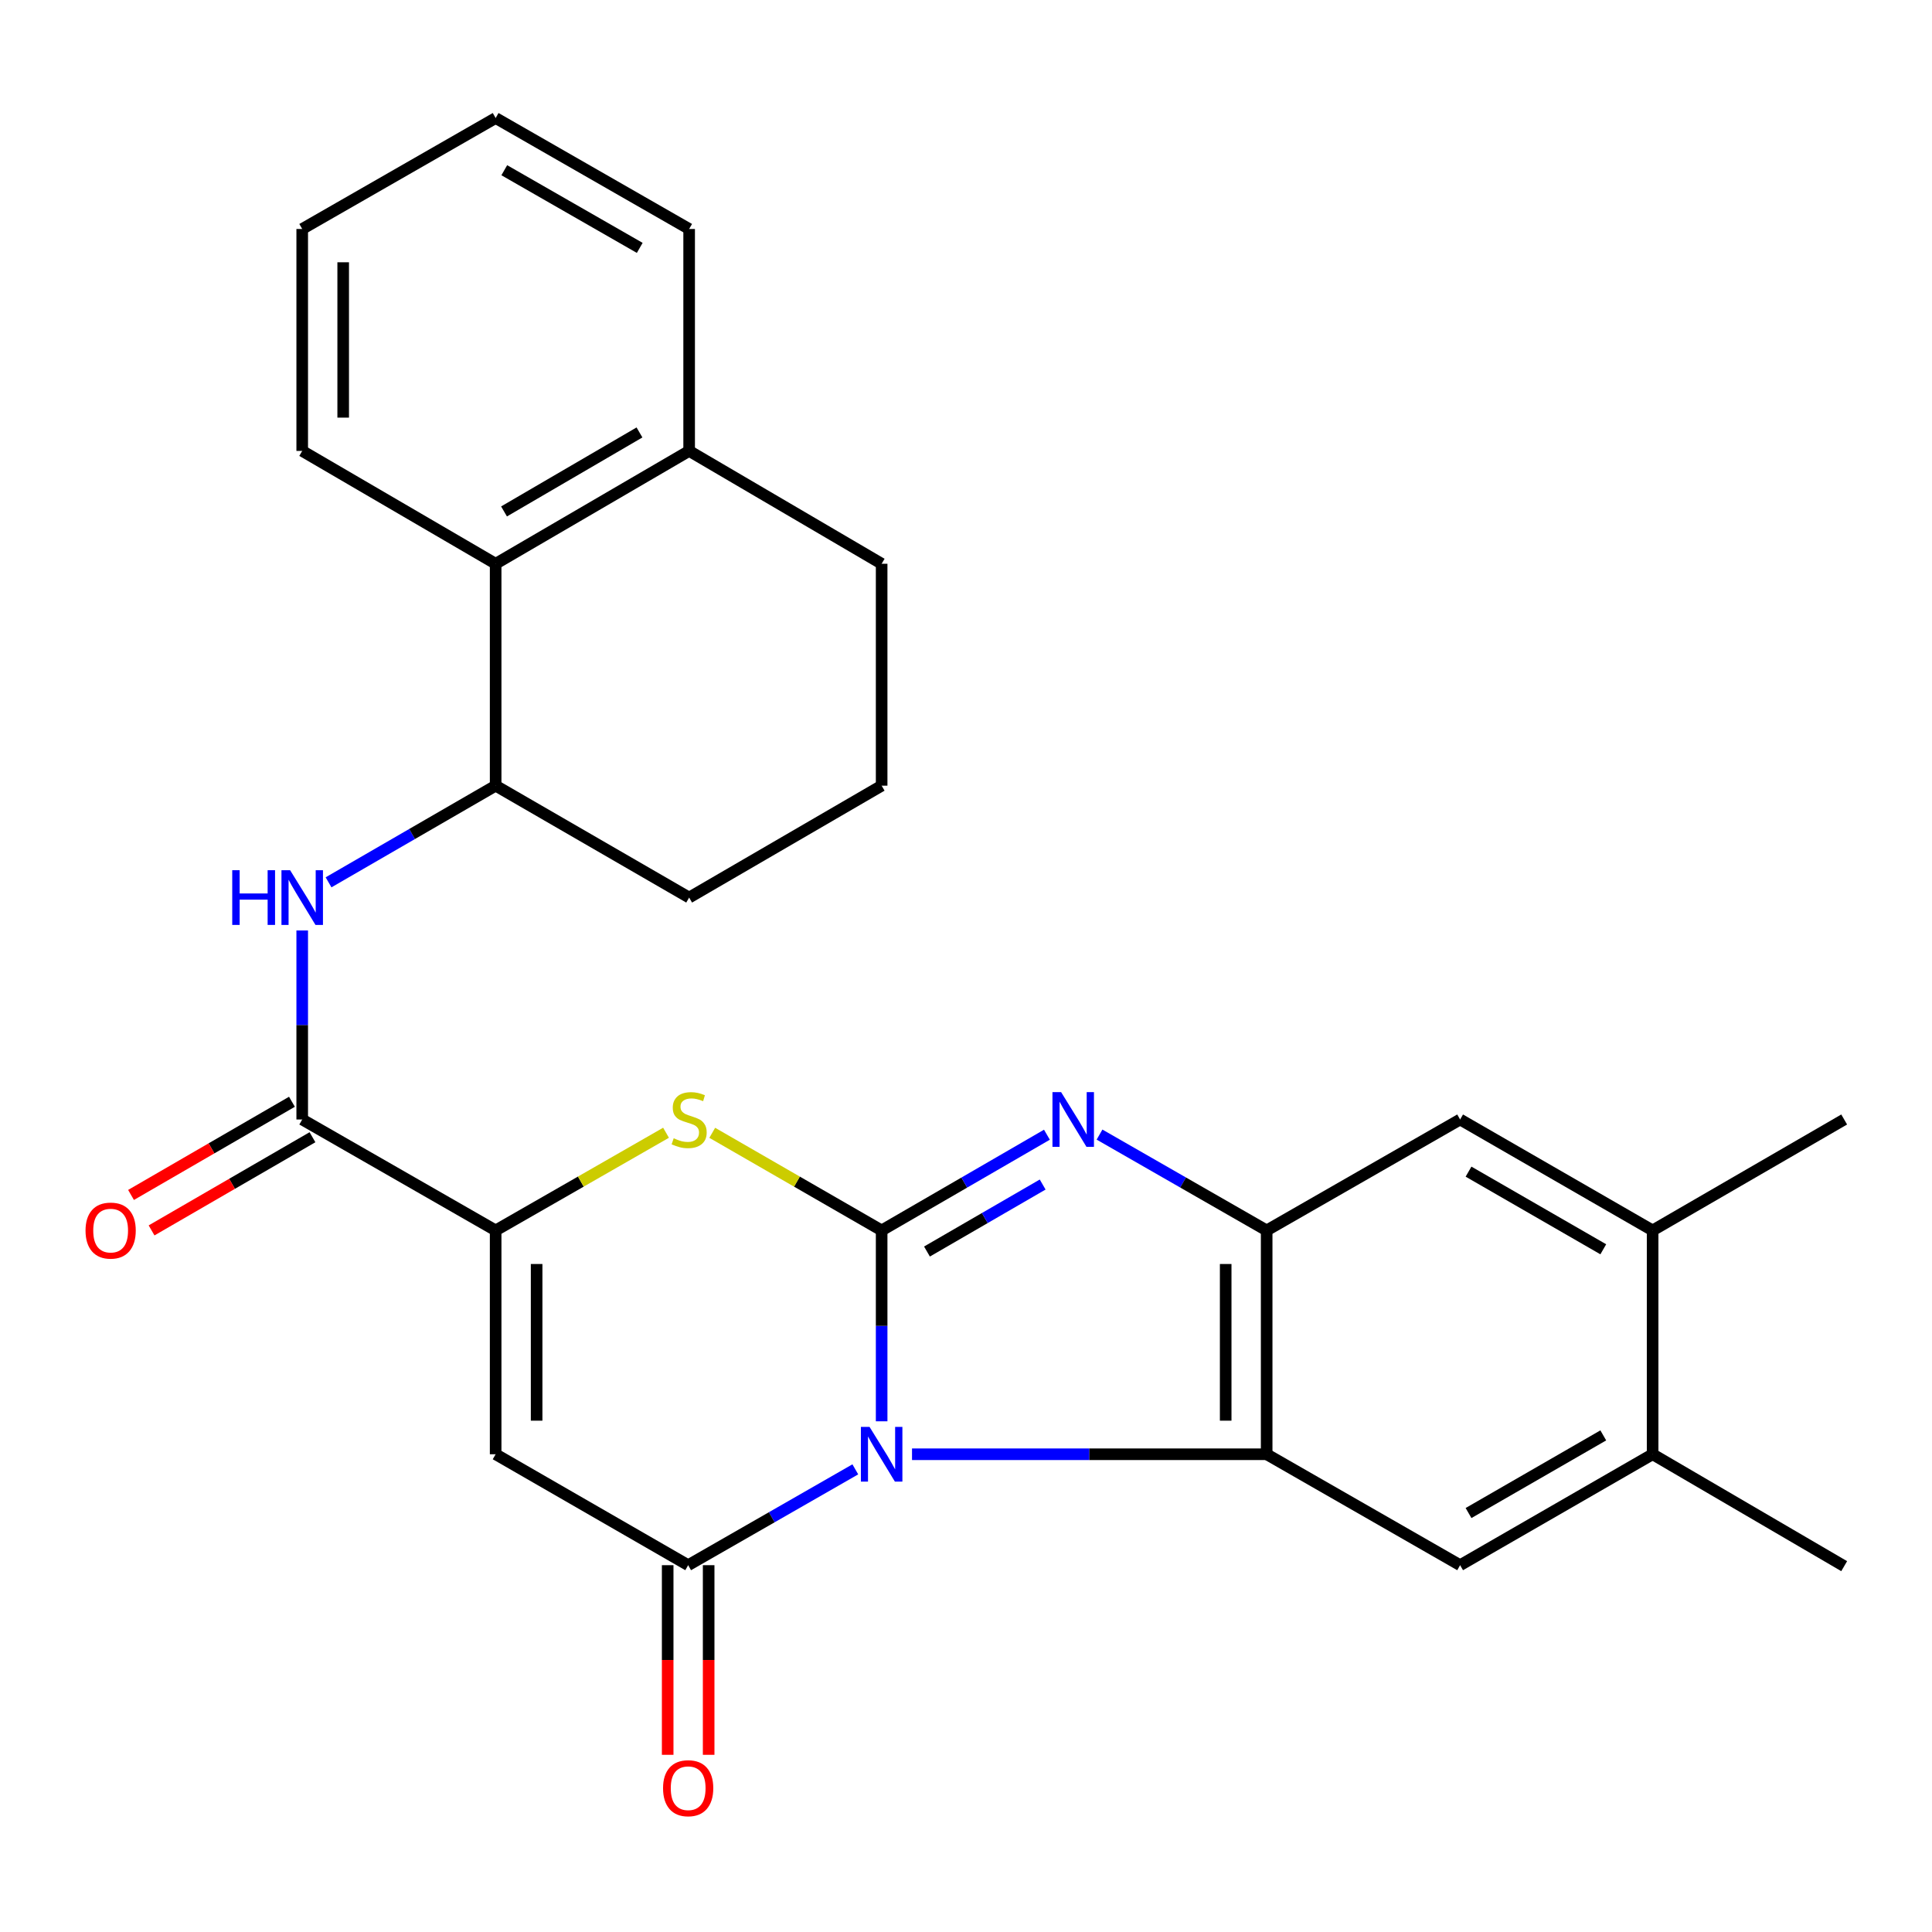 <?xml version='1.0' encoding='iso-8859-1'?>
<svg version='1.1' baseProfile='full'
              xmlns='http://www.w3.org/2000/svg'
                      xmlns:rdkit='http://www.rdkit.org/xml'
                      xmlns:xlink='http://www.w3.org/1999/xlink'
                  xml:space='preserve'
width='1000px' height='1000px' viewBox='0 0 1000 1000'>
<!-- END OF HEADER -->
<rect style='opacity:1.0;fill:#FFFFFF;stroke:none' width='1000' height='1000' x='0' y='0'> </rect>
<path class='bond-0' d='M 456.337,735.662 L 456.337,686.265' style='fill:none;fill-rule:evenodd;stroke:#0000FF;stroke-width:6px;stroke-linecap:butt;stroke-linejoin:miter;stroke-opacity:1' />
<path class='bond-0' d='M 456.337,686.265 L 456.337,636.868' style='fill:none;fill-rule:evenodd;stroke:#000000;stroke-width:6px;stroke-linecap:butt;stroke-linejoin:miter;stroke-opacity:1' />
<path class='bond-1' d='M 442.711,760.531 L 399.452,785.334' style='fill:none;fill-rule:evenodd;stroke:#0000FF;stroke-width:6px;stroke-linecap:butt;stroke-linejoin:miter;stroke-opacity:1' />
<path class='bond-1' d='M 399.452,785.334 L 356.193,810.137' style='fill:none;fill-rule:evenodd;stroke:#000000;stroke-width:6px;stroke-linecap:butt;stroke-linejoin:miter;stroke-opacity:1' />
<path class='bond-2' d='M 472.059,752.718 L 563.841,752.718' style='fill:none;fill-rule:evenodd;stroke:#0000FF;stroke-width:6px;stroke-linecap:butt;stroke-linejoin:miter;stroke-opacity:1' />
<path class='bond-2' d='M 563.841,752.718 L 655.623,752.718' style='fill:none;fill-rule:evenodd;stroke:#000000;stroke-width:6px;stroke-linecap:butt;stroke-linejoin:miter;stroke-opacity:1' />
<path class='bond-3' d='M 456.337,636.868 L 499.112,612.098' style='fill:none;fill-rule:evenodd;stroke:#000000;stroke-width:6px;stroke-linecap:butt;stroke-linejoin:miter;stroke-opacity:1' />
<path class='bond-3' d='M 499.112,612.098 L 541.886,587.327' style='fill:none;fill-rule:evenodd;stroke:#0000FF;stroke-width:6px;stroke-linecap:butt;stroke-linejoin:miter;stroke-opacity:1' />
<path class='bond-3' d='M 479.798,647.791 L 509.74,630.452' style='fill:none;fill-rule:evenodd;stroke:#000000;stroke-width:6px;stroke-linecap:butt;stroke-linejoin:miter;stroke-opacity:1' />
<path class='bond-3' d='M 509.74,630.452 L 539.683,613.113' style='fill:none;fill-rule:evenodd;stroke:#0000FF;stroke-width:6px;stroke-linecap:butt;stroke-linejoin:miter;stroke-opacity:1' />
<path class='bond-6' d='M 456.337,636.868 L 412.496,611.603' style='fill:none;fill-rule:evenodd;stroke:#000000;stroke-width:6px;stroke-linecap:butt;stroke-linejoin:miter;stroke-opacity:1' />
<path class='bond-6' d='M 412.496,611.603 L 368.655,586.339' style='fill:none;fill-rule:evenodd;stroke:#CCCC00;stroke-width:6px;stroke-linecap:butt;stroke-linejoin:miter;stroke-opacity:1' />
<path class='bond-4' d='M 356.193,810.137 L 256.545,752.718' style='fill:none;fill-rule:evenodd;stroke:#000000;stroke-width:6px;stroke-linecap:butt;stroke-linejoin:miter;stroke-opacity:1' />
<path class='bond-16' d='M 345.589,810.137 L 345.589,859.212' style='fill:none;fill-rule:evenodd;stroke:#000000;stroke-width:6px;stroke-linecap:butt;stroke-linejoin:miter;stroke-opacity:1' />
<path class='bond-16' d='M 345.589,859.212 L 345.589,908.288' style='fill:none;fill-rule:evenodd;stroke:#FF0000;stroke-width:6px;stroke-linecap:butt;stroke-linejoin:miter;stroke-opacity:1' />
<path class='bond-16' d='M 366.798,810.137 L 366.798,859.212' style='fill:none;fill-rule:evenodd;stroke:#000000;stroke-width:6px;stroke-linecap:butt;stroke-linejoin:miter;stroke-opacity:1' />
<path class='bond-16' d='M 366.798,859.212 L 366.798,908.288' style='fill:none;fill-rule:evenodd;stroke:#FF0000;stroke-width:6px;stroke-linecap:butt;stroke-linejoin:miter;stroke-opacity:1' />
<path class='bond-7' d='M 655.623,752.718 L 655.623,636.868' style='fill:none;fill-rule:evenodd;stroke:#000000;stroke-width:6px;stroke-linecap:butt;stroke-linejoin:miter;stroke-opacity:1' />
<path class='bond-7' d='M 634.413,735.341 L 634.413,654.245' style='fill:none;fill-rule:evenodd;stroke:#000000;stroke-width:6px;stroke-linecap:butt;stroke-linejoin:miter;stroke-opacity:1' />
<path class='bond-9' d='M 655.623,752.718 L 755.755,810.137' style='fill:none;fill-rule:evenodd;stroke:#000000;stroke-width:6px;stroke-linecap:butt;stroke-linejoin:miter;stroke-opacity:1' />
<path class='bond-28' d='M 569.117,587.263 L 612.37,612.065' style='fill:none;fill-rule:evenodd;stroke:#0000FF;stroke-width:6px;stroke-linecap:butt;stroke-linejoin:miter;stroke-opacity:1' />
<path class='bond-28' d='M 612.37,612.065 L 655.623,636.868' style='fill:none;fill-rule:evenodd;stroke:#000000;stroke-width:6px;stroke-linecap:butt;stroke-linejoin:miter;stroke-opacity:1' />
<path class='bond-5' d='M 256.545,752.718 L 256.545,636.868' style='fill:none;fill-rule:evenodd;stroke:#000000;stroke-width:6px;stroke-linecap:butt;stroke-linejoin:miter;stroke-opacity:1' />
<path class='bond-5' d='M 277.754,735.341 L 277.754,654.245' style='fill:none;fill-rule:evenodd;stroke:#000000;stroke-width:6px;stroke-linecap:butt;stroke-linejoin:miter;stroke-opacity:1' />
<path class='bond-8' d='M 256.545,636.868 L 156.425,579.449' style='fill:none;fill-rule:evenodd;stroke:#000000;stroke-width:6px;stroke-linecap:butt;stroke-linejoin:miter;stroke-opacity:1' />
<path class='bond-29' d='M 256.545,636.868 L 300.639,611.589' style='fill:none;fill-rule:evenodd;stroke:#000000;stroke-width:6px;stroke-linecap:butt;stroke-linejoin:miter;stroke-opacity:1' />
<path class='bond-29' d='M 300.639,611.589 L 344.734,586.309' style='fill:none;fill-rule:evenodd;stroke:#CCCC00;stroke-width:6px;stroke-linecap:butt;stroke-linejoin:miter;stroke-opacity:1' />
<path class='bond-12' d='M 655.623,636.868 L 755.755,579.449' style='fill:none;fill-rule:evenodd;stroke:#000000;stroke-width:6px;stroke-linecap:butt;stroke-linejoin:miter;stroke-opacity:1' />
<path class='bond-10' d='M 156.425,579.449 L 156.425,530.529' style='fill:none;fill-rule:evenodd;stroke:#000000;stroke-width:6px;stroke-linecap:butt;stroke-linejoin:miter;stroke-opacity:1' />
<path class='bond-10' d='M 156.425,530.529 L 156.425,481.609' style='fill:none;fill-rule:evenodd;stroke:#0000FF;stroke-width:6px;stroke-linecap:butt;stroke-linejoin:miter;stroke-opacity:1' />
<path class='bond-17' d='M 151.11,570.272 L 109.466,594.388' style='fill:none;fill-rule:evenodd;stroke:#000000;stroke-width:6px;stroke-linecap:butt;stroke-linejoin:miter;stroke-opacity:1' />
<path class='bond-17' d='M 109.466,594.388 L 67.821,618.504' style='fill:none;fill-rule:evenodd;stroke:#FF0000;stroke-width:6px;stroke-linecap:butt;stroke-linejoin:miter;stroke-opacity:1' />
<path class='bond-17' d='M 161.739,588.626 L 120.094,612.742' style='fill:none;fill-rule:evenodd;stroke:#000000;stroke-width:6px;stroke-linecap:butt;stroke-linejoin:miter;stroke-opacity:1' />
<path class='bond-17' d='M 120.094,612.742 L 78.45,636.858' style='fill:none;fill-rule:evenodd;stroke:#FF0000;stroke-width:6px;stroke-linecap:butt;stroke-linejoin:miter;stroke-opacity:1' />
<path class='bond-13' d='M 755.755,810.137 L 855.392,752.718' style='fill:none;fill-rule:evenodd;stroke:#000000;stroke-width:6px;stroke-linecap:butt;stroke-linejoin:miter;stroke-opacity:1' />
<path class='bond-13' d='M 760.11,783.147 L 829.856,742.955' style='fill:none;fill-rule:evenodd;stroke:#000000;stroke-width:6px;stroke-linecap:butt;stroke-linejoin:miter;stroke-opacity:1' />
<path class='bond-11' d='M 170.056,456.692 L 213.3,431.678' style='fill:none;fill-rule:evenodd;stroke:#0000FF;stroke-width:6px;stroke-linecap:butt;stroke-linejoin:miter;stroke-opacity:1' />
<path class='bond-11' d='M 213.3,431.678 L 256.545,406.663' style='fill:none;fill-rule:evenodd;stroke:#000000;stroke-width:6px;stroke-linecap:butt;stroke-linejoin:miter;stroke-opacity:1' />
<path class='bond-14' d='M 256.545,406.663 L 256.545,291.803' style='fill:none;fill-rule:evenodd;stroke:#000000;stroke-width:6px;stroke-linecap:butt;stroke-linejoin:miter;stroke-opacity:1' />
<path class='bond-19' d='M 256.545,406.663 L 356.7,464.577' style='fill:none;fill-rule:evenodd;stroke:#000000;stroke-width:6px;stroke-linecap:butt;stroke-linejoin:miter;stroke-opacity:1' />
<path class='bond-30' d='M 755.755,579.449 L 855.392,636.868' style='fill:none;fill-rule:evenodd;stroke:#000000;stroke-width:6px;stroke-linecap:butt;stroke-linejoin:miter;stroke-opacity:1' />
<path class='bond-30' d='M 760.11,606.438 L 829.856,646.631' style='fill:none;fill-rule:evenodd;stroke:#000000;stroke-width:6px;stroke-linecap:butt;stroke-linejoin:miter;stroke-opacity:1' />
<path class='bond-15' d='M 855.392,752.718 L 855.392,636.868' style='fill:none;fill-rule:evenodd;stroke:#000000;stroke-width:6px;stroke-linecap:butt;stroke-linejoin:miter;stroke-opacity:1' />
<path class='bond-22' d='M 855.392,752.718 L 954.545,810.643' style='fill:none;fill-rule:evenodd;stroke:#000000;stroke-width:6px;stroke-linecap:butt;stroke-linejoin:miter;stroke-opacity:1' />
<path class='bond-18' d='M 256.545,291.803 L 356.7,233.395' style='fill:none;fill-rule:evenodd;stroke:#000000;stroke-width:6px;stroke-linecap:butt;stroke-linejoin:miter;stroke-opacity:1' />
<path class='bond-18' d='M 260.883,264.72 L 330.992,223.834' style='fill:none;fill-rule:evenodd;stroke:#000000;stroke-width:6px;stroke-linecap:butt;stroke-linejoin:miter;stroke-opacity:1' />
<path class='bond-21' d='M 256.545,291.803 L 156.425,233.395' style='fill:none;fill-rule:evenodd;stroke:#000000;stroke-width:6px;stroke-linecap:butt;stroke-linejoin:miter;stroke-opacity:1' />
<path class='bond-23' d='M 855.392,636.868 L 954.545,579.449' style='fill:none;fill-rule:evenodd;stroke:#000000;stroke-width:6px;stroke-linecap:butt;stroke-linejoin:miter;stroke-opacity:1' />
<path class='bond-25' d='M 356.7,233.395 L 356.7,118.522' style='fill:none;fill-rule:evenodd;stroke:#000000;stroke-width:6px;stroke-linecap:butt;stroke-linejoin:miter;stroke-opacity:1' />
<path class='bond-31' d='M 356.7,233.395 L 456.337,291.803' style='fill:none;fill-rule:evenodd;stroke:#000000;stroke-width:6px;stroke-linecap:butt;stroke-linejoin:miter;stroke-opacity:1' />
<path class='bond-20' d='M 356.7,464.577 L 456.337,406.663' style='fill:none;fill-rule:evenodd;stroke:#000000;stroke-width:6px;stroke-linecap:butt;stroke-linejoin:miter;stroke-opacity:1' />
<path class='bond-24' d='M 456.337,406.663 L 456.337,291.803' style='fill:none;fill-rule:evenodd;stroke:#000000;stroke-width:6px;stroke-linecap:butt;stroke-linejoin:miter;stroke-opacity:1' />
<path class='bond-26' d='M 156.425,233.395 L 156.425,118.522' style='fill:none;fill-rule:evenodd;stroke:#000000;stroke-width:6px;stroke-linecap:butt;stroke-linejoin:miter;stroke-opacity:1' />
<path class='bond-26' d='M 177.634,216.164 L 177.634,135.753' style='fill:none;fill-rule:evenodd;stroke:#000000;stroke-width:6px;stroke-linecap:butt;stroke-linejoin:miter;stroke-opacity:1' />
<path class='bond-32' d='M 356.7,118.522 L 256.545,61.092' style='fill:none;fill-rule:evenodd;stroke:#000000;stroke-width:6px;stroke-linecap:butt;stroke-linejoin:miter;stroke-opacity:1' />
<path class='bond-32' d='M 331.126,128.307 L 261.018,88.106' style='fill:none;fill-rule:evenodd;stroke:#000000;stroke-width:6px;stroke-linecap:butt;stroke-linejoin:miter;stroke-opacity:1' />
<path class='bond-27' d='M 156.425,118.522 L 256.545,61.092' style='fill:none;fill-rule:evenodd;stroke:#000000;stroke-width:6px;stroke-linecap:butt;stroke-linejoin:miter;stroke-opacity:1' />
<path  class='atom-0' d='M 450.077 738.558
L 459.357 753.558
Q 460.277 755.038, 461.757 757.718
Q 463.237 760.398, 463.317 760.558
L 463.317 738.558
L 467.077 738.558
L 467.077 766.878
L 463.197 766.878
L 453.237 750.478
Q 452.077 748.558, 450.837 746.358
Q 449.637 744.158, 449.277 743.478
L 449.277 766.878
L 445.597 766.878
L 445.597 738.558
L 450.077 738.558
' fill='#0000FF'/>
<path  class='atom-4' d='M 549.231 565.289
L 558.511 580.289
Q 559.431 581.769, 560.911 584.449
Q 562.391 587.129, 562.471 587.289
L 562.471 565.289
L 566.231 565.289
L 566.231 593.609
L 562.351 593.609
L 552.391 577.209
Q 551.231 575.289, 549.991 573.089
Q 548.791 570.889, 548.431 570.209
L 548.431 593.609
L 544.751 593.609
L 544.751 565.289
L 549.231 565.289
' fill='#0000FF'/>
<path  class='atom-7' d='M 348.7 589.169
Q 349.02 589.289, 350.34 589.849
Q 351.66 590.409, 353.1 590.769
Q 354.58 591.089, 356.02 591.089
Q 358.7 591.089, 360.26 589.809
Q 361.82 588.489, 361.82 586.209
Q 361.82 584.649, 361.02 583.689
Q 360.26 582.729, 359.06 582.209
Q 357.86 581.689, 355.86 581.089
Q 353.34 580.329, 351.82 579.609
Q 350.34 578.889, 349.26 577.369
Q 348.22 575.849, 348.22 573.289
Q 348.22 569.729, 350.62 567.529
Q 353.06 565.329, 357.86 565.329
Q 361.14 565.329, 364.86 566.889
L 363.94 569.969
Q 360.54 568.569, 357.98 568.569
Q 355.22 568.569, 353.7 569.729
Q 352.18 570.849, 352.22 572.809
Q 352.22 574.329, 352.98 575.249
Q 353.78 576.169, 354.9 576.689
Q 356.06 577.209, 357.98 577.809
Q 360.54 578.609, 362.06 579.409
Q 363.58 580.209, 364.66 581.849
Q 365.78 583.449, 365.78 586.209
Q 365.78 590.129, 363.14 592.249
Q 360.54 594.329, 356.18 594.329
Q 353.66 594.329, 351.74 593.769
Q 349.86 593.249, 347.62 592.329
L 348.7 589.169
' fill='#CCCC00'/>
<path  class='atom-11' d='M 120.205 450.417
L 124.045 450.417
L 124.045 462.457
L 138.525 462.457
L 138.525 450.417
L 142.365 450.417
L 142.365 478.737
L 138.525 478.737
L 138.525 465.657
L 124.045 465.657
L 124.045 478.737
L 120.205 478.737
L 120.205 450.417
' fill='#0000FF'/>
<path  class='atom-11' d='M 150.165 450.417
L 159.445 465.417
Q 160.365 466.897, 161.845 469.577
Q 163.325 472.257, 163.405 472.417
L 163.405 450.417
L 167.165 450.417
L 167.165 478.737
L 163.285 478.737
L 153.325 462.337
Q 152.165 460.417, 150.925 458.217
Q 149.725 456.017, 149.365 455.337
L 149.365 478.737
L 145.685 478.737
L 145.685 450.417
L 150.165 450.417
' fill='#0000FF'/>
<path  class='atom-17' d='M 343.193 925.572
Q 343.193 918.772, 346.553 914.972
Q 349.913 911.172, 356.193 911.172
Q 362.473 911.172, 365.833 914.972
Q 369.193 918.772, 369.193 925.572
Q 369.193 932.452, 365.793 936.372
Q 362.393 940.252, 356.193 940.252
Q 349.953 940.252, 346.553 936.372
Q 343.193 932.492, 343.193 925.572
M 356.193 937.052
Q 360.513 937.052, 362.833 934.172
Q 365.193 931.252, 365.193 925.572
Q 365.193 920.012, 362.833 917.212
Q 360.513 914.372, 356.193 914.372
Q 351.873 914.372, 349.513 917.172
Q 347.193 919.972, 347.193 925.572
Q 347.193 931.292, 349.513 934.172
Q 351.873 937.052, 356.193 937.052
' fill='#FF0000'/>
<path  class='atom-18' d='M 44.271 636.948
Q 44.271 630.148, 47.631 626.348
Q 50.991 622.548, 57.271 622.548
Q 63.551 622.548, 66.911 626.348
Q 70.271 630.148, 70.271 636.948
Q 70.271 643.828, 66.871 647.748
Q 63.471 651.628, 57.271 651.628
Q 51.031 651.628, 47.631 647.748
Q 44.271 643.868, 44.271 636.948
M 57.271 648.428
Q 61.591 648.428, 63.911 645.548
Q 66.271 642.628, 66.271 636.948
Q 66.271 631.388, 63.911 628.588
Q 61.591 625.748, 57.271 625.748
Q 52.951 625.748, 50.591 628.548
Q 48.271 631.348, 48.271 636.948
Q 48.271 642.668, 50.591 645.548
Q 52.951 648.428, 57.271 648.428
' fill='#FF0000'/>
</svg>
